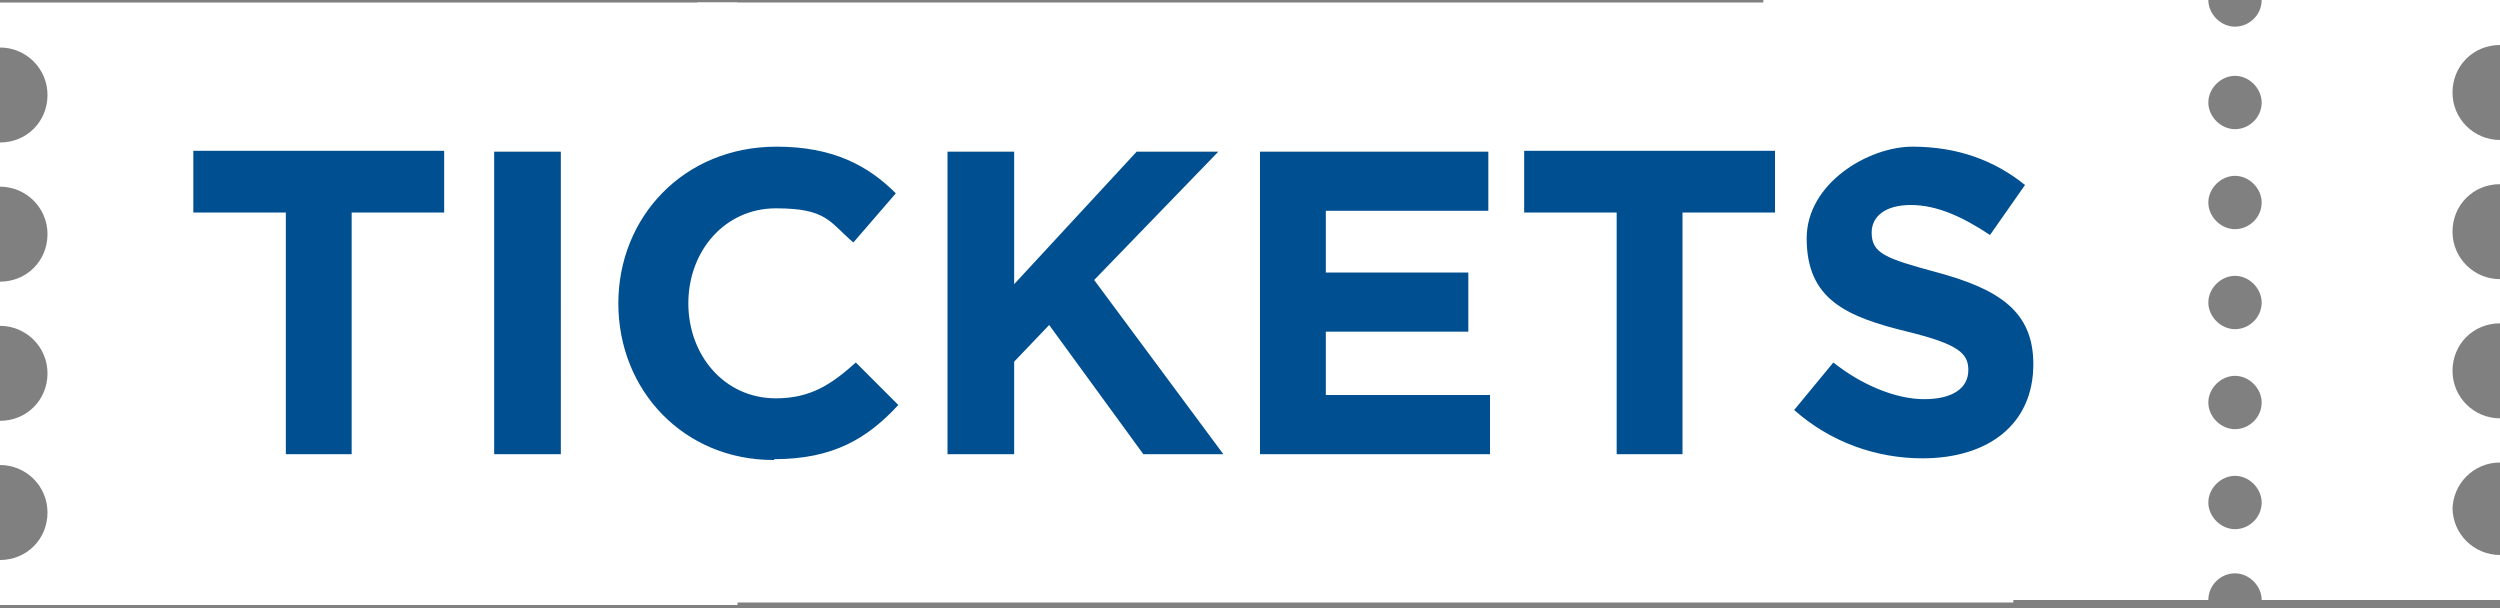 <?xml version="1.0" encoding="UTF-8"?>
<svg id="Ebene_1" xmlns="http://www.w3.org/2000/svg" version="1.1" viewBox="0 0 300 73">
  <rect x="0" y="0" width="300" height="73" fill="#808080" stroke="none"/>
  <!-- Generator: Adobe Illustrator 30.1.0, SVG Export Plug-In . SVG Version: 2.1.1 Build 136)  -->
  <defs>
    <style>
      .st0 {
        fill: none;
      }

      .st1 {
        fill: #004f91;
      }

      .st2 {
        fill: #fff;
      }
    </style>
  </defs>
  <path class="st2" d="M294.3,61.2c0-3.1,2.5-5.7,5.7-5.7v-5.3c-3.1,0-5.7-2.5-5.7-5.7s2.5-5.7,5.7-5.7v-5.3c-3.1,0-5.7-2.5-5.7-5.7s2.5-5.7,5.7-5.7v-5.3c-3.1,0-5.7-2.5-5.7-5.7s2.5-5.7,5.7-5.7V0h-28.6c0,1.8-1.5,3.2-3.2,3.2s-3.2-1.5-3.2-3.2h-53.4v72h53.4c0-1.8,1.5-3.2,3.2-3.2s3.2,1.5,3.2,3.2h28.6v-5.4c-3.1,0-5.7-2.5-5.7-5.7h0v.3ZM271.4,12.3c0,1.8-1.5,3.2-3.2,3.2s-3.2-1.5-3.2-3.2,1.5-3.2,3.2-3.2,3.2,1.5,3.2,3.2h0ZM271.4,24.3c0,1.8-1.5,3.2-3.2,3.2s-3.2-1.5-3.2-3.2,1.5-3.2,3.2-3.2,3.2,1.5,3.2,3.2h0ZM271.4,36.3c0,1.8-1.5,3.2-3.2,3.2s-3.2-1.5-3.2-3.2,1.5-3.2,3.2-3.2,3.2,1.5,3.2,3.2h0ZM271.4,48.3c0,1.8-1.5,3.2-3.2,3.2s-3.2-1.5-3.2-3.2,1.5-3.2,3.2-3.2,3.2,1.5,3.2,3.2h0ZM271.4,60.3c0,1.8-1.5,3.2-3.2,3.2s-3.2-1.5-3.2-3.2,1.5-3.2,3.2-3.2,3.2,1.5,3.2,3.2h0Z"/>
  <polygon class="st2" points="241.6 72.3 241.6 .3 83.7 .3 83.7 72.3 241.6 72.3 241.6 72.3"/>
  <path class="st2" d="M88.5,72.3V.3H0v5.4c3.1,0,5.7,2.5,5.7,5.7s-2.5,5.7-5.7,5.7v5.3c3.1,0,5.7,2.5,5.7,5.7s-2.5,5.7-5.7,5.7v5.3c3.1,0,5.7,2.5,5.7,5.7s-2.5,5.7-5.7,5.7v5.3c3.1,0,5.7,2.5,5.7,5.7s-2.5,5.7-5.7,5.7v5.4h88.5v-.3Z"/>
  <rect class="st0" y=".3" width="300" height="72"/>
  <path class="st1" d="M34.2,54.5h8v-29h11.1v-7.4h-30.1v7.4h11.1v29h-.1ZM59.3,54.5h8V18.2h-8v36.3h0ZM92.9,55.1c7.1,0,11.2-2.5,14.9-6.5l-5.1-5.1c-2.9,2.6-5.4,4.3-9.6,4.3-6.2,0-10.5-5.2-10.5-11.4h0c0-6.3,4.4-11.4,10.5-11.4s6.4,1.6,9.3,4.1l5.1-5.9c-3.3-3.3-7.5-5.6-14.3-5.6-11.2,0-19,8.5-19,18.8h0c0,10.5,7.9,18.8,18.6,18.8h.1ZM113.7,54.5h8v-11.1l4.2-4.4,11.3,15.5h9.6l-15.5-20.9,14.9-15.4h-9.8l-14.7,15.9v-15.9h-8v36.3h0ZM151.1,54.5h27.7v-7.1h-19.7v-7.6h17.1v-7.1h-17.1v-7.4h19.5v-7.1h-27.4v36.3h-.1ZM193.9,54.5h8v-29h11.1v-7.4h-30.1v7.4h11.1v29h-.1ZM230.7,55c7.8,0,13.3-4,13.3-11.3h0c0-6.4-4.2-9-11.5-11-6.3-1.7-7.9-2.3-7.9-4.8h0c0-1.9,1.6-3.3,4.7-3.3s6.2,1.4,9.5,3.6l4.2-6c-3.7-3-8.2-4.6-13.5-4.6s-12.7,4.4-12.7,11h0c0,7.3,4.7,9.4,12.1,11.2,6.1,1.5,7.3,2.6,7.3,4.6h0c0,2.2-1.9,3.5-5.3,3.5s-7.5-1.7-10.9-4.4l-4.7,5.7c4.4,3.9,9.9,5.8,15.4,5.8h0Z"/>
</svg>